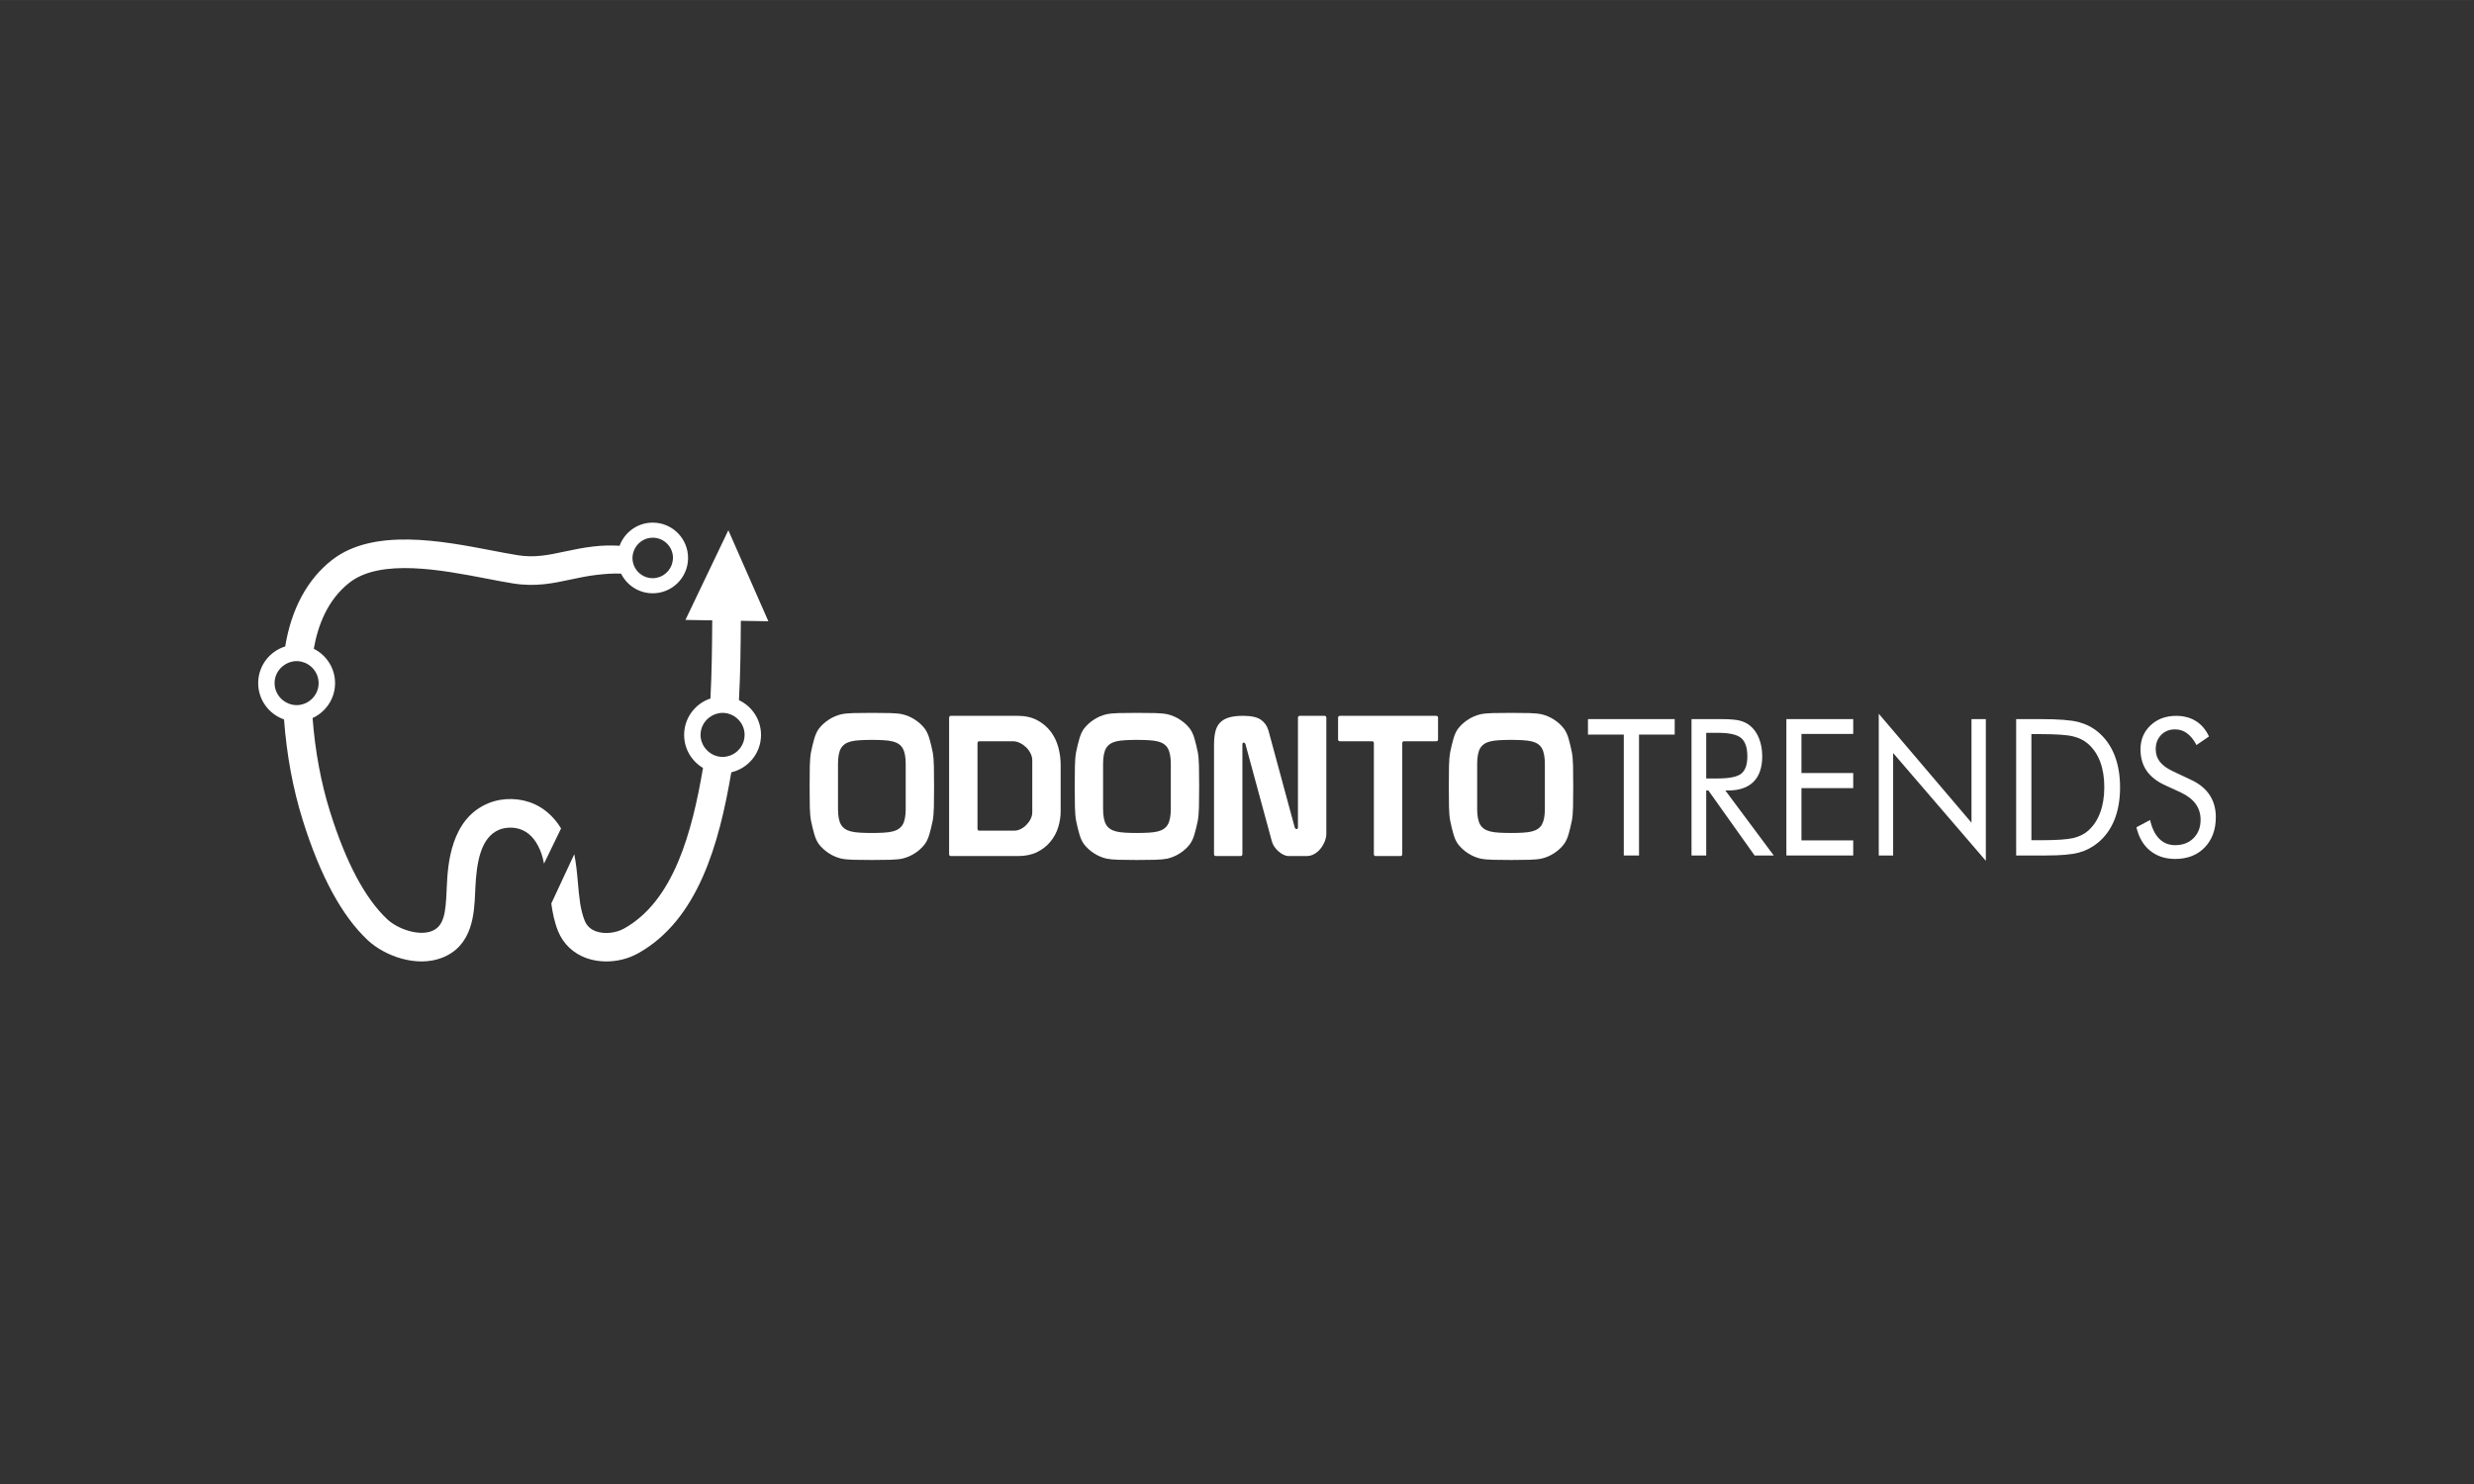 <?xml version="1.0" encoding="UTF-8"?>
<!DOCTYPE svg PUBLIC "-//W3C//DTD SVG 1.1//EN" "http://www.w3.org/Graphics/SVG/1.1/DTD/svg11.dtd">
<!-- Creator: CorelDRAW 2021 (64-Bit) -->
<svg xmlns="http://www.w3.org/2000/svg" xml:space="preserve" width="9.843in" height="5.906in" version="1.1" style="shape-rendering:geometricPrecision; text-rendering:geometricPrecision; image-rendering:optimizeQuality; fill-rule:evenodd; clip-rule:evenodd"
viewBox="0 0 9842.51 5905.52"
 xmlns:xlink="http://www.w3.org/1999/xlink"
 xmlns:xodm="http://www.corel.com/coreldraw/odm/2003">
 <rect x="0" y="0" width="9842.51" height="5905.52" fill="#333333" stroke="none"/>
 <defs>
  <style type="text/css">
   <![CDATA[
    .fil1 {fill:#fff;fill-rule:nonzero}
    .fil0 {fill:#fff;fill-rule:nonzero}
   ]]>
  </style>
 </defs>
 <g id="Capa_x0020_1">
  <g id="_1525796929008">
   <g>
    <g>
     <g>
      <path class="fil0" d="M3221.03 3127.11c0,-30.58 0.19,-57.03 0.66,-79.33 0.67,-22.34 2.13,-40.48 4.74,-54.5 4.2,-20.25 8.54,-38.44 13.32,-54.5 4.64,-16.14 10.77,-29.36 18.58,-39.7 10.47,-13.5 23.41,-25.23 39.04,-35.4 15.49,-10.15 32.15,-17.24 49.75,-21.39 12.45,-2.66 28.81,-4.19 48.99,-4.72 20.29,-0.49 44.38,-0.75 72.46,-0.75 27.96,0 52.15,0.26 72.4,0.75 20.17,0.53 36.56,2.06 48.96,4.72 17.61,4.15 34.31,11.24 49.83,21.39 15.56,10.17 28.45,21.91 38.95,35.4 7.65,10.33 13.97,23.56 18.64,39.7 4.72,16.06 9.1,34.25 13.29,54.5 2.63,14.01 4.12,32.16 4.68,54.5 0.46,22.3 0.73,48.75 0.73,79.33l0 4.69c0,30.64 -0.27,57.04 -0.73,79.41 -0.56,22.31 -2.05,40.49 -4.68,54.43 -4.19,20.32 -8.57,38.43 -13.29,54.5 -4.67,16.13 -10.99,29.35 -18.64,39.69 -10.5,13.57 -23.4,25.34 -38.95,35.48 -15.52,10.08 -32.23,17.25 -49.83,21.37 -12.4,2.59 -28.79,4.12 -48.96,4.68 -20.25,0.53 -44.44,0.8 -72.4,0.8 -28.08,0 -52.17,-0.27 -72.46,-0.8 -20.18,-0.56 -36.54,-2.09 -48.99,-4.68 -17.6,-4.12 -34.26,-11.3 -49.75,-21.37 -15.63,-10.15 -28.57,-21.92 -39.04,-35.48 -7.81,-10.33 -13.94,-23.56 -18.58,-39.69 -4.78,-16.07 -9.11,-34.18 -13.32,-54.5 -2.61,-13.94 -4.07,-32.12 -4.74,-54.43 -0.47,-22.38 -0.66,-48.77 -0.66,-79.41l0 -4.69zm201.58 -181.65l0 0c-14.49,0.75 -26.94,2.39 -37.35,4.98 -18.69,4.71 -31.96,13.91 -39.78,27.59 -7.83,13.83 -11.59,34.48 -11.59,61.94l0 178.98c0,27.55 3.77,48.19 11.59,61.94 7.83,13.7 21.09,22.88 39.78,27.59 10.42,2.61 22.87,4.34 37.35,5.07 14.52,0.73 29.77,1.2 45.95,1.2 16.03,0 31.4,-0.47 45.84,-1.2 14.51,-0.73 27.05,-2.47 37.41,-5.07 18.59,-4.7 31.9,-13.89 39.72,-27.59 7.8,-13.75 11.69,-34.4 11.69,-61.94l0 -178.98c0,-27.47 -3.89,-48.11 -11.69,-61.94 -7.83,-13.69 -21.13,-22.88 -39.72,-27.59 -10.36,-2.59 -22.9,-4.23 -37.41,-4.98 -14.44,-0.88 -29.81,-1.23 -45.84,-1.23 -16.18,0 -31.43,0.35 -45.95,1.23z"/>
      <path class="fil0" d="M3775.93 3398.8l0 -542.54c0,-5.14 2.62,-7.74 7.79,-7.74l265.52 0c29.5,0 55.04,5.67 76.63,17.09 21.42,11.42 39.31,26.19 53.29,44.35 14.08,18.19 24.32,38.89 30.8,62.35 6.39,23.28 9.72,46.94 9.72,70.79l0 186.77c0,20.22 -3.34,40.88 -9.72,61.82 -6.48,21.13 -16.72,40.18 -30.8,57.25 -13.98,17.13 -31.62,31.1 -52.89,41.69 -21.32,10.62 -46.74,15.9 -76.3,15.9l-266.26 0c-5.17,0 -7.79,-2.51 -7.79,-7.73zm112.93 -101.21l0 0c0,5.21 2.61,7.83 7.81,7.83l139.19 0c8.44,0 16.85,-2.22 25.44,-6.62 8.56,-4.4 16.2,-10.09 22.84,-17.17 6.75,-6.94 12.3,-14.76 16.37,-23.3 4.23,-8.54 6.28,-17.24 6.28,-26.07l0 -207.11c0,-9.3 -2.39,-18.5 -7.05,-27.59 -4.61,-9.09 -10.53,-17.12 -17.78,-24.14 -7.42,-7 -15.56,-12.74 -24.65,-17.11 -9.03,-4.46 -18.23,-6.6 -27.59,-6.6l-133.06 0c-5.21,0 -7.81,2.54 -7.81,7.74l0 340.14z"/>
      <path class="fil0" d="M4275.69 3127.11c0,-30.58 0.19,-57.03 0.76,-79.33 0.49,-22.34 2.02,-40.48 4.61,-54.5 4.23,-20.25 8.57,-38.44 13.35,-54.5 4.64,-16.14 10.74,-29.36 18.54,-39.7 10.42,-13.5 23.45,-25.23 39,-35.4 15.5,-10.15 32.12,-17.24 49.83,-21.39 12.5,-2.66 28.86,-4.19 48.95,-4.72 20.26,-0.49 44.42,-0.75 72.48,-0.75 27.98,0 52.18,0.26 72.4,0.75 20.17,0.53 36.48,2.06 49,4.72 17.58,4.15 34.31,11.24 49.8,21.39 15.57,10.17 28.54,21.91 38.96,35.4 7.73,10.33 14,23.56 18.61,39.7 4.75,16.06 9.09,34.25 13.3,54.5 2.59,14.01 4.07,32.16 4.61,54.5 0.56,22.3 0.81,48.75 0.81,79.33l0 4.69c0,30.64 -0.26,57.04 -0.81,79.41 -0.54,22.31 -2.02,40.49 -4.61,54.43 -4.2,20.32 -8.55,38.43 -13.3,54.5 -4.61,16.13 -10.87,29.35 -18.61,39.69 -10.42,13.57 -23.39,25.34 -38.96,35.48 -15.49,10.08 -32.22,17.25 -49.8,21.37 -12.52,2.59 -28.83,4.12 -49,4.68 -20.22,0.53 -44.42,0.8 -72.4,0.8 -28.06,0 -52.22,-0.27 -72.48,-0.8 -20.09,-0.56 -36.44,-2.09 -48.95,-4.68 -17.71,-4.12 -34.33,-11.3 -49.83,-21.37 -15.54,-10.15 -28.58,-21.92 -39,-35.48 -7.8,-10.33 -13.9,-23.56 -18.54,-39.69 -4.78,-16.07 -9.11,-34.18 -13.35,-54.5 -2.59,-13.94 -4.13,-32.12 -4.61,-54.43 -0.57,-22.38 -0.76,-48.77 -0.76,-79.41l0 -4.69zm201.58 -181.65l0 0c-14.52,0.75 -26.94,2.39 -37.43,4.98 -18.72,4.71 -31.86,13.91 -39.69,27.59 -7.74,13.83 -11.65,34.48 -11.65,61.94l0 178.98c0,27.55 3.91,48.19 11.65,61.94 7.83,13.7 20.97,22.88 39.69,27.59 10.48,2.61 22.91,4.34 37.43,5.07 14.55,0.73 29.77,1.2 45.94,1.2 16.02,0 31.32,-0.47 45.89,-1.2 14.48,-0.73 26.91,-2.47 37.37,-5.07 18.74,-4.7 31.85,-13.89 39.65,-27.59 7.81,-13.75 11.77,-34.4 11.77,-61.94l0 -178.98c0,-27.47 -3.96,-48.11 -11.77,-61.94 -7.8,-13.69 -20.9,-22.88 -39.65,-27.59 -10.46,-2.59 -22.88,-4.23 -37.37,-4.98 -14.57,-0.88 -29.87,-1.23 -45.89,-1.23 -16.17,0 -31.39,0.35 -45.94,1.23z"/>
      <path class="fil0" d="M4829.89 2962.94c0,-20.32 1.79,-37.69 5.4,-52.18 3.66,-14.56 9.93,-26.31 18.69,-35.39 8.86,-9.1 20.66,-15.89 35.48,-20.25 14.7,-4.41 33.26,-6.61 55.56,-6.61 32.76,0 56.38,5.13 71.24,15.5 14.84,10.42 24.86,24.69 30.07,42.79l104.26 384.56c1.46,5.21 4.08,7.83 7.81,7.83 3.53,0 5.4,-2.62 5.4,-7.83l0 -435.11c0,-5.14 2.6,-7.74 7.74,-7.74l97.33 0c5.14,0 7.82,2.6 7.82,7.74l0 460.75c0,10.5 -2.14,20.8 -6.28,31.21 -4.13,10.35 -9.7,19.96 -16.78,28.79 -6.97,8.82 -15.24,15.89 -24.85,21.36 -9.61,5.5 -19.88,8.15 -30.78,8.15l-71.63 0c-6.13,0 -12.8,-1.67 -19.83,-5 -6.94,-3.42 -13.63,-7.81 -19.79,-13.24 -6.28,-5.4 -11.73,-11.56 -16.36,-18.28 -4.73,-6.73 -8.1,-13.75 -10.15,-21.06l-105.1 -386.79c-1.55,-4.7 -3.91,-7.01 -6.98,-7.01 -3.66,0 -5.41,2.31 -5.41,7.01l0 436.65c0,5.22 -2.58,7.73 -7.79,7.73l-97.35 0c-5.18,0 -7.73,-2.51 -7.73,-7.73l0 -435.86z"/>
      <path class="fil0" d="M5578.67 3398.8c0,5.22 -2.62,7.73 -7.81,7.73l-97.31 0c-5.18,0 -7.78,-2.51 -7.78,-7.73l0 -441.35c0,-5.21 -2.61,-7.74 -7.81,-7.74l-126.81 0c-5.21,0 -7.77,-2.59 -7.77,-7.8l0 -85.64c0,-5.14 2.56,-7.74 7.77,-7.74l382.22 0c5.13,0 7.73,2.6 7.73,7.74l0 85.64c0,5.21 -2.61,7.8 -7.73,7.8l-126.89 0c-5.19,0 -7.8,2.54 -7.8,7.74l0 441.35z"/>
      <path class="fil0" d="M5763.95 3127.11c0,-30.58 0.2,-57.03 0.72,-79.33 0.49,-22.34 2.1,-40.48 4.69,-54.5 4.07,-20.25 8.55,-38.44 13.26,-54.5 4.57,-16.14 10.77,-29.36 18.58,-39.7 10.42,-13.5 23.31,-25.23 38.98,-35.4 15.56,-10.15 32.17,-17.24 49.75,-21.39 12.48,-2.66 28.83,-4.19 49.1,-4.72 20.24,-0.49 44.41,-0.75 72.32,-0.75 28.06,0 52.19,0.26 72.43,0.75 20.21,0.53 36.61,2.06 49.07,4.72 17.66,4.15 34.23,11.24 49.84,21.39 15.48,10.17 28.47,21.91 38.81,35.4 7.81,10.33 14.08,23.56 18.78,39.7 4.57,16.06 9.05,34.25 13.12,54.5 2.71,14.01 4.23,32.16 4.77,54.5 0.46,22.3 0.67,48.75 0.67,79.33l0 4.69c0,30.64 -0.2,57.04 -0.67,79.41 -0.54,22.31 -2.06,40.49 -4.77,54.43 -4.07,20.32 -8.55,38.43 -13.12,54.5 -4.7,16.13 -10.97,29.35 -18.78,39.69 -10.33,13.57 -23.33,25.34 -38.81,35.48 -15.61,10.08 -32.19,17.25 -49.84,21.37 -12.47,2.59 -28.87,4.12 -49.07,4.68 -20.24,0.53 -44.37,0.8 -72.43,0.8 -27.91,0 -52.08,-0.27 -72.32,-0.8 -20.26,-0.56 -36.62,-2.09 -49.1,-4.68 -17.58,-4.12 -34.19,-11.3 -49.75,-21.37 -15.67,-10.15 -28.56,-21.92 -38.98,-35.48 -7.81,-10.33 -14.01,-23.56 -18.58,-39.69 -4.72,-16.07 -9.19,-34.18 -13.26,-54.5 -2.59,-13.94 -4.2,-32.12 -4.69,-54.43 -0.52,-22.38 -0.72,-48.77 -0.72,-79.41l0 -4.69zm201.46 -181.65l0 0c-14.49,0.75 -26.91,2.39 -37.33,4.98 -18.58,4.71 -31.89,13.91 -39.69,27.59 -7.76,13.83 -11.64,34.48 -11.64,61.94l0 178.98c0,27.55 3.88,48.19 11.64,61.94 7.8,13.7 21.11,22.88 39.69,27.59 10.41,2.61 22.84,4.34 37.33,5.07 14.54,0.73 29.86,1.2 45.95,1.2 16.06,0 31.43,-0.47 46.04,-1.2 14.48,-0.73 26.91,-2.47 37.33,-5.07 18.64,-4.7 31.87,-13.89 39.67,-27.59 7.74,-13.75 11.65,-34.4 11.65,-61.94l0 -178.98c0,-27.47 -3.91,-48.11 -11.65,-61.94 -7.8,-13.69 -21.04,-22.88 -39.67,-27.59 -10.42,-2.59 -22.84,-4.23 -37.33,-4.98 -14.61,-0.88 -29.98,-1.23 -46.04,-1.23 -16.09,0 -31.41,0.35 -45.95,1.23z"/>
     </g>
    </g>
    <g>
     <g>
      <polygon class="fil1" points="6460.07,3404.27 6460.07,2923.15 6317.52,2923.15 6317.52,2861.54 6662.59,2861.54 6662.59,2923.15 6520.68,2923.15 6520.68,3404.27 "/>
      <path class="fil1" d="M6729.44 3404.27l0 -542.72 118.43 0c33.77,0 58.57,2.09 74.22,6.16 15.73,4.12 29.63,11 41.48,20.97 14.94,12.56 26.64,29.44 34.86,50.55 8.27,21.16 12.37,44.56 12.37,70.28 0,44.5 -11.56,78.29 -34.6,101.4 -23.07,23.13 -56.84,34.67 -101.41,34.67l-10.7 0 192.57 258.7 -76.13 0 -183.97 -258.7 -8.6 0 0 258.7 -58.51 0zm58.51 -488.2l0 0 0 181.67 45.81 0c46.9,0 78.18,-6.56 93.98,-19.42 15.93,-13.04 23.85,-35.7 23.85,-68.09 0,-34.86 -8.15,-59.22 -24.51,-73.2 -16.28,-14.02 -47.42,-20.95 -93.32,-20.95l-45.81 0z"/>
      <polygon class="fil1" points="7106.91,3404.27 7106.91,2861.54 7372.8,2861.54 7372.8,2920.53 7166.88,2920.53 7166.88,3076.16 7372.8,3076.16 7372.8,3136.2 7166.88,3136.2 7166.88,3344.21 7372.8,3344.21 7372.8,3404.27 "/>
      <polygon class="fil1" points="7474.44,3404.27 7474.44,2840.11 7843.31,3273.81 7843.31,2861.54 7900.42,2861.54 7900.42,3425.44 7531.63,2996.54 7531.63,3404.27 "/>
      <path class="fil1" d="M8021.02 3404.27l0 -542.72 96.78 0c71.74,0 122.17,3.93 151.44,11.76 29.3,7.76 54.9,20.77 77.04,39.06 28.89,23.93 50.81,54.66 65.81,91.92 14.87,37.27 22.34,80.35 22.34,129.07 0,48.41 -7.36,91.17 -22.17,128.36 -14.89,37.21 -36.87,67.79 -65.97,91.78 -22.14,18.23 -47.18,31.35 -75.3,39.08 -28.15,7.81 -71.93,11.69 -131.38,11.69l-21.8 0 -96.78 0zm60.66 -60.79l0 0 38.25 0c61.98,0 104.93,-2.93 128.81,-8.68 23.91,-5.82 43.82,-15.76 59.56,-29.88 20.72,-18.57 36.43,-42.46 47.17,-71.72 10.83,-29.31 16.25,-62.78 16.25,-100.65 0,-38.04 -5.37,-71.48 -16.01,-100.26 -10.66,-28.78 -26.5,-52.57 -47.41,-71.34 -15.74,-14.35 -36.01,-24.56 -60.44,-30.59 -24.46,-6.09 -67.08,-9.07 -127.93,-9.07l-38.25 0 0 422.2z"/>
      <path class="fil1" d="M8716.17 3102.88c32.87,15.08 57.51,35.13 74.19,60.07 16.66,24.96 25.01,54.48 25.01,88.56 0,49.97 -14.77,90.17 -44.23,120.72 -29.53,30.52 -68.7,45.79 -117.36,45.79 -39.77,0 -72.94,-11 -99.85,-32.83 -27,-21.85 -44.98,-52.93 -54.44,-93.18l54.44 -28.98c7.35,32.92 19.5,57.75 36.41,74.65 16.9,16.96 38,25.46 63.45,25.46 30.11,0 54.43,-9.34 72.98,-27.98 18.59,-18.7 28.02,-42.94 28.02,-72.83 0,-24.21 -6.56,-45.33 -19.52,-63.25 -12.98,-17.89 -32.52,-32.98 -58.7,-45.41l-61.25 -28.19c-33.67,-15.03 -58.52,-34.49 -75.06,-58.11 -16.35,-23.72 -24.56,-52.18 -24.56,-85.31 0,-38.55 13.28,-70.39 39.94,-95.58 26.59,-25.24 60.63,-37.85 101.97,-37.85 30.31,0 56.43,6.93 78.59,20.78 22.12,13.81 39.47,34.25 51.98,61.17l-49.7 34.07c-11.23,-20.98 -23.84,-36.62 -37.81,-46.83 -14.08,-10.27 -29.84,-15.45 -47.52,-15.45 -22.53,0 -41.04,7.49 -55.33,22.27 -14.38,14.81 -21.52,33.72 -21.52,56.71 0,19.22 5.46,35.98 16.57,50.01 11.02,14.09 28.15,26.6 51.28,37.48l72.04 34.07z"/>
     </g>
    </g>
   </g>
   <g>
    <path class="fil0" d="M2939.83 2786.16c5.7,-105.06 6.78,-209.62 7.49,-312.28l0.05 -3.48 109.46 1.72 -159.23 -362.11 -170.71 356.88 106.66 1.68 -0.04 4.5c-0.69,104.63 -1.75,206.03 -7.12,306.4 -59.87,19.95 -103.49,75.83 -104.59,142.52 -0.91,56.87 29.37,106.84 75.05,133.93 -43.73,257.05 -116.71,528.86 -313.96,639 -33.12,18.44 -77.77,23.06 -110.89,11.45 -22.45,-7.84 -37.49,-21.93 -45.95,-42.94 -17.61,-43.58 -22.19,-96.35 -27.07,-152.2 -3.15,-37.11 -6.89,-74.93 -14.27,-112.1l-91.36 196.17c4.99,37.4 12.67,74.57 26.96,110.2 20.53,50.81 61.03,89.02 113.91,107.61 23.34,8.11 48.5,12.35 74.06,12.78 44.89,0.69 91.04,-10.35 130.43,-32.39 238.88,-133.43 322.56,-436.27 370.69,-720.27 66.79,-15.53 117.09,-74.72 118.23,-146.39 0.96,-61.98 -35.09,-115.83 -87.77,-140.65zm-30.44 218.53l0 0c-1.94,0.87 -4.02,1.52 -6.05,2.22 -3.01,1.06 -6.02,1.93 -9.14,2.69 -1.74,0.41 -3.54,0.8 -5.35,1.09 -5.07,0.83 -10.2,1.41 -15.52,1.34 -5.49,-0.08 -10.85,-0.83 -16.06,-1.89 -0.79,-0.18 -1.57,-0.24 -2.31,-0.41 -4.48,-1.05 -8.69,-2.58 -12.86,-4.23 -1.6,-0.67 -3.2,-1.28 -4.7,-2.04 -3.27,-1.52 -6.36,-3.35 -9.37,-5.24 -7.41,-4.79 -14.05,-10.55 -19.76,-17.22 -13.31,-15.68 -21.52,-35.81 -21.2,-58 0.41,-27.85 14.04,-52.17 34.59,-67.9l0 0.02c3.56,-2.74 7.34,-5.13 11.27,-7.33 0.61,-0.34 1.28,-0.67 1.94,-1.02 3.43,-1.8 7,-3.39 10.66,-4.75 2.02,-0.69 4.07,-1.23 6.13,-1.78 2.71,-0.77 5.46,-1.6 8.29,-2.1 5.25,-0.89 10.59,-1.44 16.1,-1.38 5.87,0.13 11.56,0.84 17.06,1.99 4.29,0.96 8.4,2.4 12.4,3.95 1.03,0.41 2.11,0.61 3.12,1.03 9.93,4.24 18.88,10.24 26.54,17.59 16.94,16.29 27.52,39.07 27.11,64.44 -0.54,35.51 -22.27,65.65 -52.9,78.91z"/>
    <path class="fil1" d="M2599.04 2079.66c-61.35,-0.98 -113.97,37.58 -134.11,92.11 -34.14,-2.09 -68.89,-1.37 -104.69,2.86 -42.01,4.89 -78.72,12.71 -114.11,20.24 -63.49,13.57 -118.35,25.31 -185.76,14.62 -31.14,-4.98 -65.86,-11.69 -102.92,-18.81 -198.81,-38.24 -471.19,-90.74 -635.96,37.17 -98.8,76.59 -162.8,196.34 -186.8,344.54 -61.39,19.04 -106.47,75.74 -107.53,143.51 -1.09,67.78 42.07,125.79 102.73,146.87 10.65,141.39 35.32,275.27 74.04,399.33 69.08,221.79 156.21,383.03 259.05,479.18 67.49,63.06 193.74,109.15 294.73,70.35 123.41,-47.38 129,-176.46 132.67,-261.92l0.8 -17.89c4.84,-97.02 19.91,-200.17 95.73,-230.51 21.53,-8.63 58.76,-13.08 92.76,2.44 32.99,15.13 58.05,46.52 74.48,93.39 4.29,12.46 7.41,25.81 10.08,39.58l67.9 -140.14c-32.51,-53.63 -73.17,-81.73 -105.26,-96.42 -56.59,-25.74 -124.62,-27.43 -182.09,-4.53 -153.87,61.44 -163.2,250.03 -167.21,330.62l-0.84 18.62c-3.77,87.01 -9.65,141.26 -59.72,160.52 -52.54,20.19 -135.06,-8.67 -176.32,-47.27 -88.24,-82.52 -164.98,-227.16 -228.19,-429.89 -35.87,-114.99 -58.83,-239.31 -68.95,-370.93 51.93,-23.76 88.46,-75.65 89.46,-136.54 0.87,-60.71 -33.74,-113.58 -84.66,-139.08 16.17,-92.35 54.8,-195.7 142.72,-263.83 124.21,-96.34 367.32,-49.59 544.88,-15.42 38.29,7.41 74.31,14.35 106.52,19.42 88.35,14.05 159.12,-1.02 227.42,-15.69 32.86,-6.98 66.8,-14.24 103.53,-18.56 36.17,-4.23 67.72,-6.31 97.49,-4.95 22.64,45.64 69.26,77.37 123.67,78.2 77.69,1.22 141.57,-60.71 142.77,-138.36 1.26,-77.65 -60.66,-141.59 -138.27,-142.82zm-1331.43 640.1l0 0c-0.41,25.07 -11.45,47.4 -28.61,63.11 -7.96,7.26 -17.16,13.06 -27.33,17.09 -1.02,0.39 -2.13,0.59 -3.15,0.91 -4.15,1.46 -8.33,2.83 -12.72,3.62 -5.57,1.04 -11.29,1.56 -17.2,1.45 -5.51,-0.06 -10.83,-0.81 -16.01,-1.84 -2.71,-0.58 -5.31,-1.45 -7.92,-2.22 -2.09,-0.65 -4.2,-1.25 -6.21,-2.06 -3.46,-1.4 -6.83,-2.97 -10.09,-4.77 -0.79,-0.44 -1.54,-0.85 -2.3,-1.31 -3.73,-2.2 -7.33,-4.57 -10.65,-7.23 -20.37,-16.37 -33.46,-41.37 -33,-69.55 0.38,-27.32 13.56,-51.23 33.43,-66.98 3.67,-2.93 7.6,-5.51 11.71,-7.87 0.51,-0.27 0.99,-0.52 1.53,-0.81 3.66,-1.98 7.49,-3.73 11.45,-5.18 1.79,-0.67 3.73,-1.13 5.6,-1.65 2.94,-0.88 5.92,-1.8 9.01,-2.36 5.31,-0.92 10.74,-1.46 16.28,-1.39 5.75,0.12 11.37,0.82 16.83,1.99 3.84,0.8 7.53,2.14 11.15,3.47 1.32,0.49 2.73,0.79 4.03,1.33 4.75,2.02 9.25,4.37 13.55,7.15l0.09 0.08c4.41,2.85 8.54,6.09 12.37,9.63 17.55,16.3 28.59,39.51 28.16,65.42zm1408.68 -488.95l0 0c-0.67,4.98 -1.75,9.74 -3.27,14.38l-0.03 0.2c-1.52,4.5 -3.36,8.8 -5.57,12.94 -0.13,0.24 -0.34,0.54 -0.44,0.8 -2.12,3.84 -4.59,7.5 -7.26,10.95 -0.47,0.57 -0.99,1.1 -1.44,1.69 -2.52,3.03 -5.22,5.92 -8.17,8.55 -1.02,0.89 -2.1,1.69 -3.16,2.51 -2.63,2.15 -5.35,4.19 -8.25,6 -1.76,1.08 -3.63,1.93 -5.49,2.87 -2.46,1.28 -4.93,2.65 -7.53,3.66 -2.76,1.03 -5.62,1.72 -8.46,2.47 -2.02,0.54 -3.98,1.26 -6.08,1.65 -5.09,0.92 -10.29,1.41 -15.65,1.33 -44.43,-0.68 -79.94,-37.33 -79.26,-81.84 0.09,-4.65 0.79,-9.19 1.63,-13.65 0.33,-1.87 0.73,-3.73 1.25,-5.55 0.52,-2.02 1.25,-3.93 1.93,-5.86 1.89,-5.21 4.12,-10.24 6.94,-14.91 14.27,-23.79 40.31,-39.8 70.09,-39.32 44.48,0.68 80,37.3 79.32,81.83 -0.07,3.22 -0.65,6.21 -1.1,9.29z"/>
   </g>
  </g>
 </g>
</svg>
